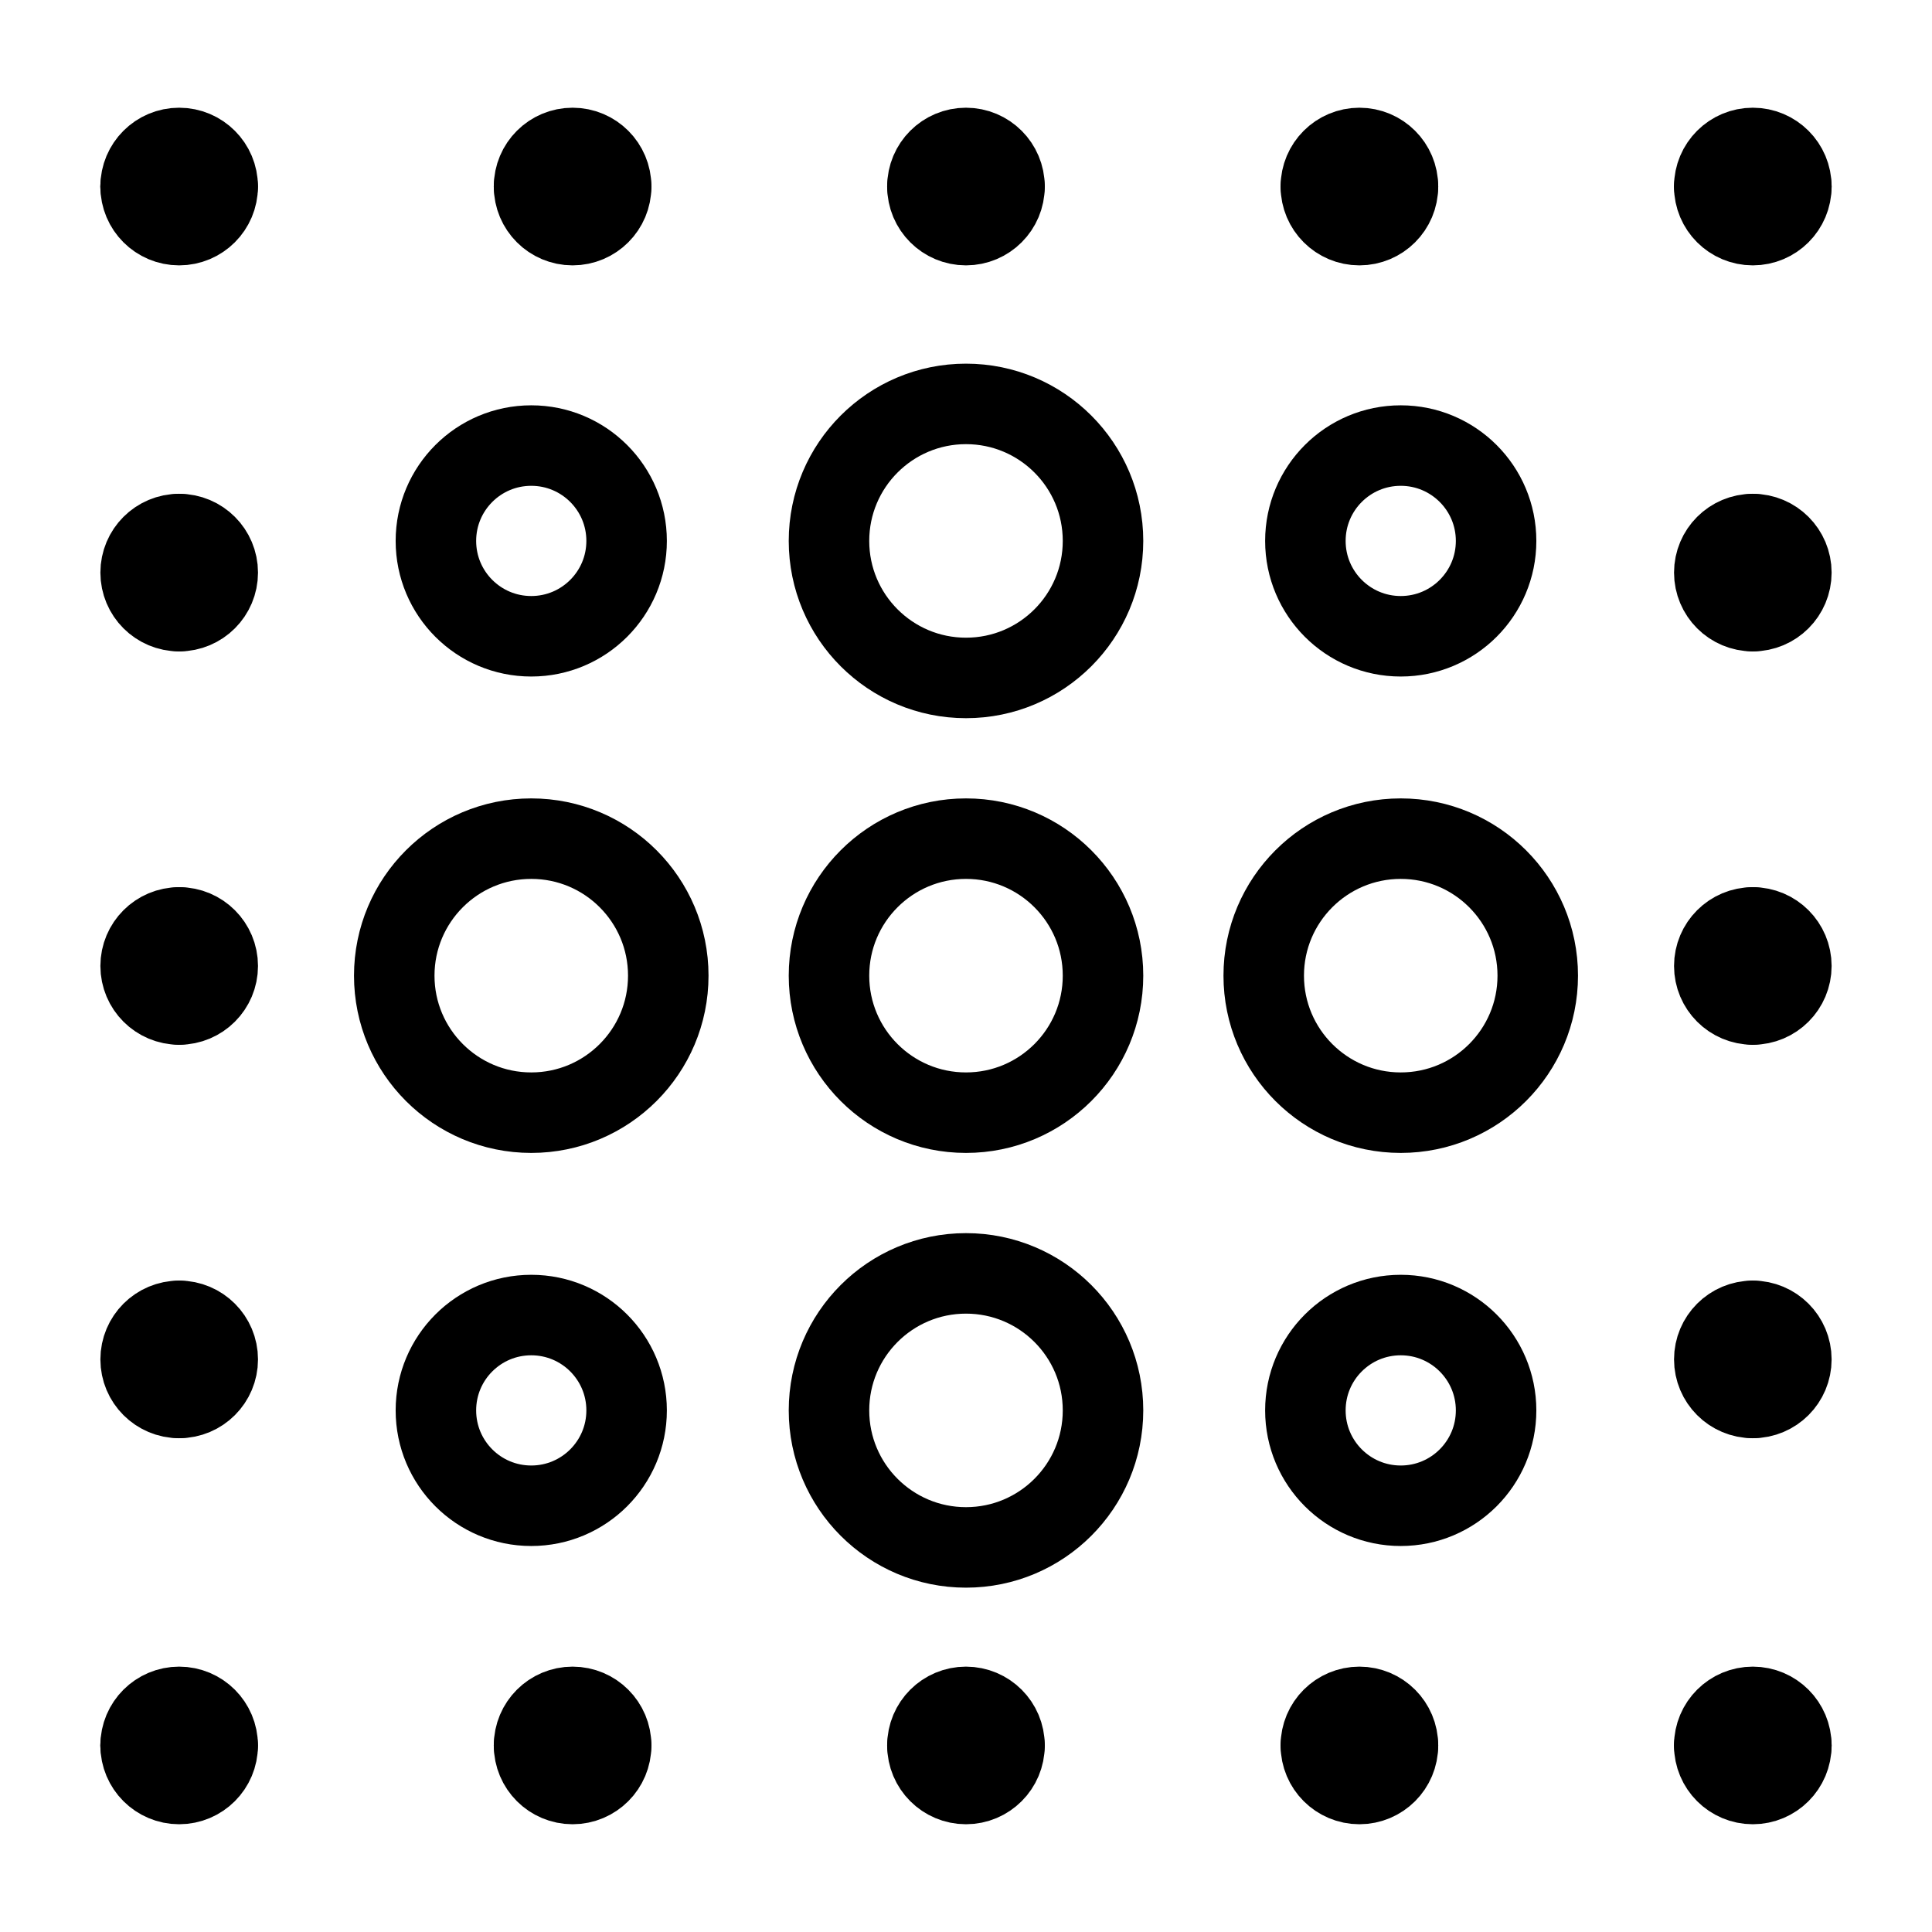 <svg fill="none" height="48" viewBox="0 0 48 48" width="48" xmlns="http://www.w3.org/2000/svg"><g stroke="#000" stroke-linejoin="round" stroke-width="2"><path d="m27.404 24.24c0 1.88-1.524 3.404-3.404 3.404-1.88 0-3.404-1.524-3.404-3.404s1.524-3.404 3.404-3.404c1.88 0 3.404 1.524 3.404 3.404z"/><path d="m27.404 13.439c0 1.88-1.524 3.404-3.404 3.404-1.88 0-3.404-1.524-3.404-3.404s1.524-3.404 3.404-3.404c1.88 0 3.404 1.524 3.404 3.404z"/><path d="m15.568 13.439c0 1.308-1.06 2.369-2.369 2.369s-2.369-1.06-2.369-2.369 1.06-2.369 2.369-2.369 2.369 1.06 2.369 2.369z"/><path d="m15.568 35.041c0 1.308-1.06 2.369-2.369 2.369s-2.369-1.06-2.369-2.369 1.06-2.369 2.369-2.369 2.369 1.06 2.369 2.369z"/><path d="m37.17 13.439c0 1.308-1.06 2.369-2.369 2.369-1.308 0-2.369-1.06-2.369-2.369s1.06-2.369 2.369-2.369c1.308 0 2.369 1.06 2.369 2.369z"/><path d="m37.17 35.041c0 1.308-1.06 2.369-2.369 2.369-1.308 0-2.369-1.06-2.369-2.369s1.06-2.369 2.369-2.369c1.308 0 2.369 1.06 2.369 2.369z"/><path d="m27.404 35.041c0 1.88-1.524 3.404-3.404 3.404-1.88 0-3.404-1.524-3.404-3.404s1.524-3.404 3.404-3.404c1.88 0 3.404 1.524 3.404 3.404z"/><path d="m34.801 27.644c-1.88 0-3.404-1.524-3.404-3.404s1.524-3.404 3.404-3.404 3.404 1.524 3.404 3.404-1.524 3.404-3.404 3.404z"/><path d="m13.199 27.644c-1.88 0-3.404-1.524-3.404-3.404s1.524-3.404 3.404-3.404c1.88 0 3.404 1.524 3.404 3.404s-1.524 3.404-3.404 3.404z"/><g stroke-linecap="round"><path d="m13.268 4.634c0-.529.429-.958.958-.958s.958.429.958.958"/><path d="m13.268 4.635c0 .529.429.958.958.958s.958-.429.958-.958"/><path d="m13.268 43.365c0-.529.429-.958.958-.958s.958.429.958.958"/><path d="m13.268 43.365c0 .529.429.958.958.958s.958-.429.958-.958"/><path d="m3.493 4.634c0-.529.429-.958.958-.958.529 0 .958.429.958.958"/><path d="m3.493 4.635c0 .529.429.958.958.958.529 0 .958-.429.958-.958"/><path d="m3.493 43.365c0-.529.429-.958.958-.958.529 0 .958.429.958.958"/><path d="m3.493 43.365c0 .529.429.958.958.958.529 0 .958-.429.958-.958"/><path d="m23.041 4.634c0-.529.429-.958.958-.958.529 0 .958.429.958.958"/><path d="m23.041 4.635c0 .529.429.958.958.958.529 0 .958-.429.958-.958"/><path d="m23.041 43.365c0-.529.429-.958.958-.958.529 0 .958.429.958.958"/><path d="m23.041 43.365c0 .529.429.958.958.958.529 0 .958-.429.958-.958"/><path d="m32.816 4.634c0-.529.429-.958.958-.958.529 0 .958.429.958.958"/><path d="m32.816 4.635c0 .529.429.958.958.958.529 0 .958-.429.958-.958"/><path d="m32.816 43.365c0-.529.429-.958.958-.958.529 0 .958.429.958.958"/><path d="m32.816 43.365c0 .529.429.958.958.958.529 0 .958-.429.958-.958"/><path d="m43.548 13.268c.529 0 .958.429.958.958s-.429.958-.958.958"/><path d="m43.549 13.268c-.529 0-.958.429-.958.958s.429.958.958.958"/><path d="m4.452 13.268c.529 0 .958.429.958.958s-.429.958-.958.958"/><path d="m4.452 13.268c-.529 0-.958.429-.958.958s.429.958.958.958"/><path d="m43.548 23.041c.529 0 .958.429.958.958 0 .529-.429.958-.958.958"/><path d="m43.549 23.041c-.529 0-.958.429-.958.958 0 .529.429.958.958.958"/><path d="m4.452 23.041c.529 0 .958.429.958.958 0 .529-.429.958-.958.958"/><path d="m4.452 23.041c-.529 0-.958.429-.958.958 0 .529.429.958.958.958"/><path d="m43.548 32.816c.529 0 .958.429.958.958 0 .529-.429.958-.958.958"/><path d="m43.549 32.816c-.529 0-.958.429-.958.958 0 .529.429.958.958.958"/><path d="m4.452 32.816c.529 0 .958.429.958.958 0 .529-.429.958-.958.958"/><path d="m4.452 32.816c-.529 0-.958.429-.958.958 0 .529.429.958.958.958"/><path d="m42.59 4.634c0-.529.429-.958.958-.958.529 0 .958.429.958.958"/><path d="m42.59 4.635c0 .529.429.958.958.958.529 0 .958-.429.958-.958"/><path d="m42.59 43.365c0-.529.429-.958.958-.958.529 0 .958.429.958.958"/><path d="m42.59 43.365c0 .529.429.958.958.958.529 0 .958-.429.958-.958"/></g></g></svg>